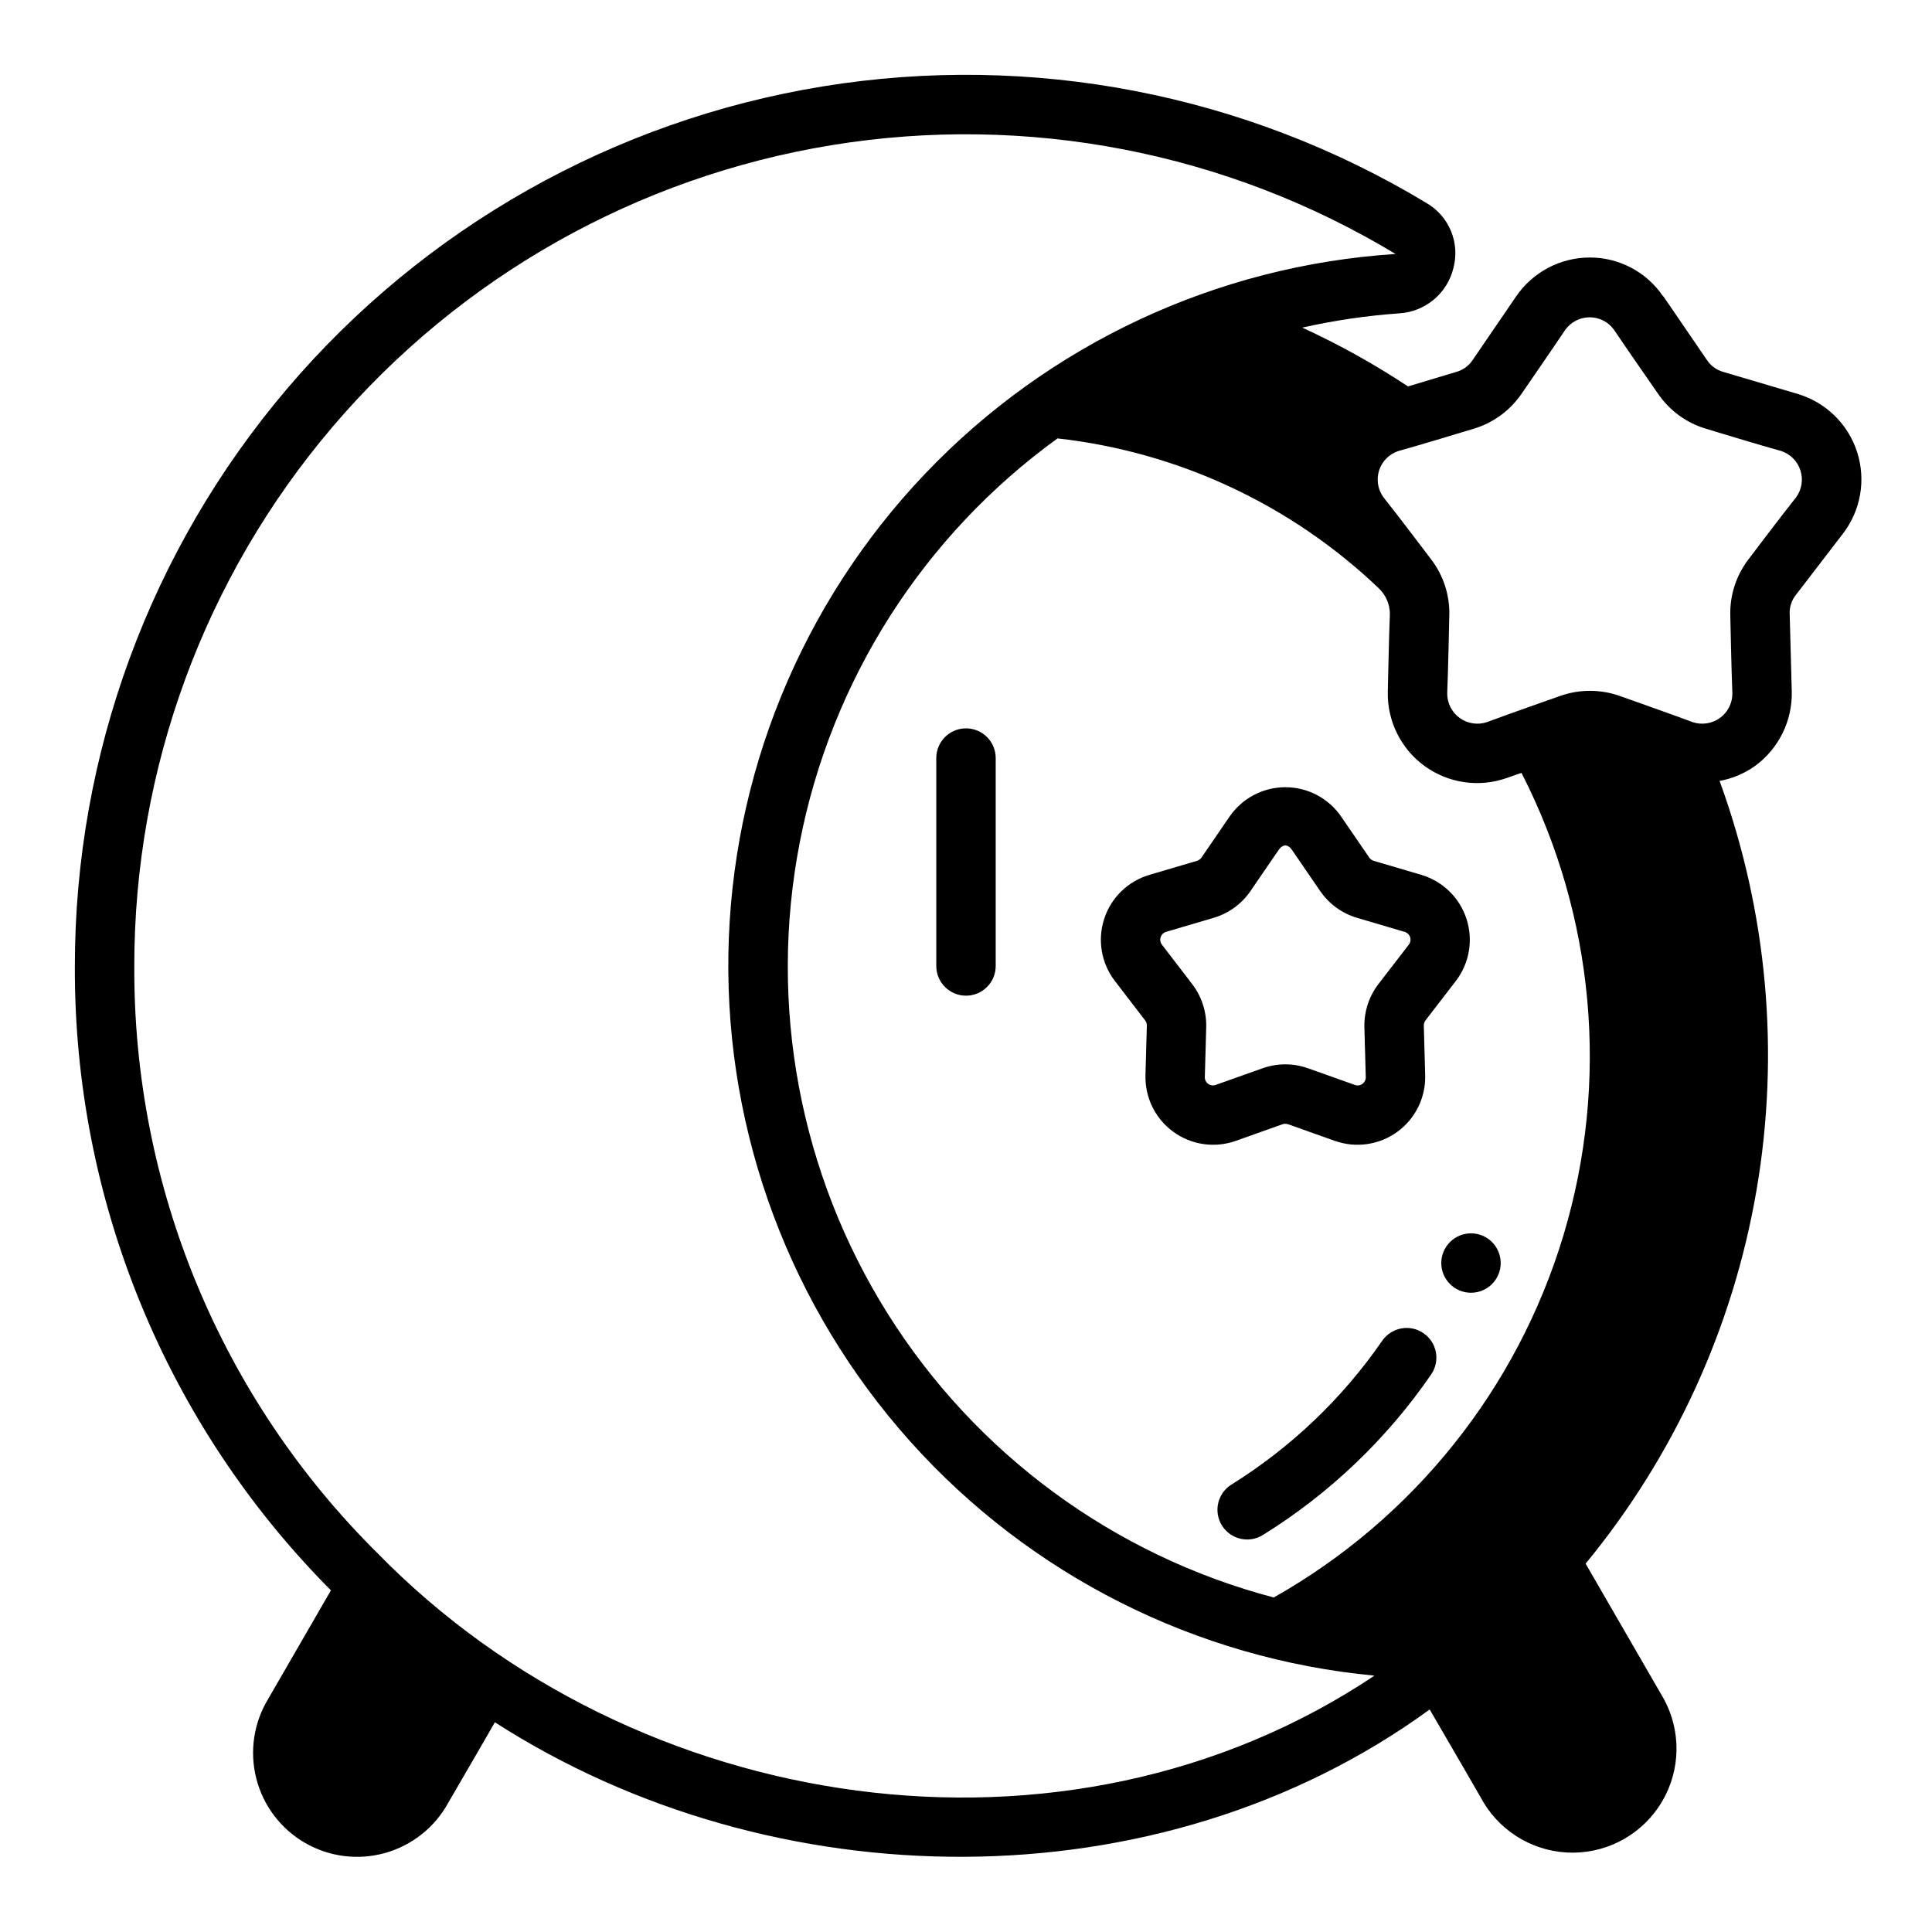 <?xml version="1.0" encoding="UTF-8"?>
<!-- Uploaded to: SVG Repo, www.svgrepo.com, Generator: SVG Repo Mixer Tools -->
<svg fill="#000000" width="800px" height="800px" version="1.1" viewBox="144 144 512 512" xmlns="http://www.w3.org/2000/svg">
 <g>
  <path d="m510.34 499.26c-10.57 15.324-24.18 28.309-39.98 38.156-1.773 1.102-3.039 2.859-3.516 4.894s-0.125 4.172 0.977 5.949c2.293 3.695 7.148 4.832 10.844 2.539 17.672-10.961 32.879-25.473 44.648-42.613 2.41-3.582 1.488-8.434-2.07-10.879-3.559-2.449-8.422-1.57-10.902 1.961z"/>
  <path d="m400 337.02c-4.348 0-7.875 3.523-7.875 7.871v55.105c0 4.348 3.527 7.871 7.875 7.871s7.871-3.523 7.871-7.871v-55.105c0-2.09-0.828-4.09-2.305-5.566-1.477-1.477-3.481-2.305-5.566-2.305z"/>
  <path d="m447.47 414.41c0.305 0.402 0.465 0.895 0.453 1.398l-0.363 13.129 0.004 0.004c-0.164 5.914 2.602 11.531 7.387 15.008 4.789 3.477 10.984 4.371 16.559 2.387l12.375-4.402v0.004c0.48-0.168 1-0.168 1.48 0l12.375 4.402v-0.004c5.574 1.984 11.77 1.09 16.559-2.387 4.785-3.477 7.551-9.094 7.387-15.008l-0.363-13.121v-0.004c-0.008-0.508 0.152-1.008 0.457-1.418l8.016-10.406c3.606-4.691 4.668-10.855 2.84-16.484-1.828-5.625-6.312-9.988-11.988-11.664l-12.594-3.715c-0.484-0.148-0.902-0.453-1.191-0.867l-7.43-10.84c-3.344-4.883-8.883-7.801-14.801-7.801-5.914 0-11.453 2.918-14.797 7.801l-7.422 10.832h-0.004c-0.289 0.418-0.711 0.727-1.195 0.875l-12.594 3.715c-5.68 1.668-10.168 6.031-12 11.656-1.828 5.629-0.766 11.797 2.844 16.484zm4.117-22.043h-0.004c0.223-0.691 0.773-1.227 1.473-1.426l12.594-3.715h0.004c3.961-1.176 7.398-3.676 9.738-7.086l7.422-10.84c1.133-1.66 2.488-1.66 3.621 0l7.43 10.84c2.336 3.406 5.769 5.91 9.73 7.086l12.594 3.715h0.004c0.707 0.184 1.277 0.719 1.504 1.418 0.227 0.699 0.078 1.465-0.387 2.031l-8.016 10.406c-2.508 3.273-3.82 7.312-3.715 11.438l0.363 13.129c0.047 0.734-0.289 1.441-0.883 1.875s-1.371 0.531-2.055 0.262l-12.375-4.402c-3.891-1.379-8.137-1.379-12.027 0l-12.367 4.394c-0.684 0.27-1.461 0.172-2.055-0.262-0.598-0.434-0.93-1.141-0.883-1.875l0.363-13.129c0.105-4.125-1.203-8.156-3.715-11.43l-7.992-10.414c-0.457-0.566-0.598-1.324-0.371-2.016z"/>
  <path d="m541.7 478.72c0 4.348-3.523 7.871-7.871 7.871-4.348 0-7.875-3.523-7.875-7.871s3.527-7.871 7.875-7.871c4.348 0 7.871 3.523 7.871 7.871"/>
  <path d="m215.09 594.2c-3.859 6.336-5 13.957-3.164 21.145s6.492 13.332 12.914 17.043c6.426 3.711 14.074 4.672 21.215 2.672 7.144-2.004 13.18-6.801 16.738-13.309 3.148-5.352 12.359-21.332 12.359-21.332 73.523 47.312 175.94 48.887 247.73-3.387 0 0 10.785 18.5 14.328 24.719h-0.004c5.043 8.277 14.059 13.297 23.75 13.223 9.691-0.078 18.629-5.242 23.539-13.598 4.91-8.355 5.066-18.676 0.418-27.176l-20.703-35.816-0.004-0.004c23.457-28.496 39.07-62.621 45.297-99 6.227-36.379 2.852-73.754-9.793-108.43 3.375-0.609 6.57-1.953 9.367-3.938 6.293-4.59 9.941-11.973 9.762-19.758l-0.551-20.547c-0.086-1.789 0.473-3.547 1.574-4.961l12.516-16.297v0.004c4.762-6.176 6.168-14.301 3.758-21.715-2.406-7.418-8.32-13.164-15.801-15.363l-19.68-5.824c-1.734-0.488-3.242-1.574-4.25-3.07l-11.574-16.926h-0.078c-4.359-6.457-11.648-10.324-19.441-10.312-7.812 0.004-15.117 3.863-19.523 10.312l-11.57 16.926h-0.004c-1.008 1.496-2.512 2.582-4.25 3.07l-12.832 3.856c-8.922-5.91-18.293-11.121-28.023-15.586 8.449-1.902 17.027-3.164 25.664-3.777 3.375-0.195 6.598-1.473 9.195-3.641 2.594-2.168 4.422-5.117 5.211-8.402 0.855-3.242 0.625-6.676-0.656-9.773-1.277-3.102-3.535-5.695-6.43-7.391-47.984-28.98-104.71-39.949-160.04-30.941-55.328 9.008-105.65 37.402-141.96 80.105-36.312 42.703-56.254 96.934-56.254 152.99-0.133 30.688 5.793 61.102 17.438 89.496 11.645 28.395 28.777 54.211 50.422 75.973zm299.61-330.71c4.961-1.34 19.68-5.824 19.68-5.824 5.223-1.516 9.758-4.801 12.832-9.289 0 0 8.738-12.676 11.57-16.926 1.488-2.109 3.91-3.363 6.496-3.363 2.582 0 5.004 1.254 6.492 3.363 2.832 4.25 11.652 16.926 11.652 16.926 3.07 4.488 7.606 7.773 12.832 9.289 0 0 14.719 4.488 19.68 5.824 2.461 0.773 4.394 2.691 5.191 5.144 0.797 2.457 0.359 5.144-1.18 7.215-3.227 4.016-12.516 16.297-12.516 16.297-3.316 4.297-5.043 9.609-4.879 15.035 0 0 0.316 15.352 0.551 20.547 0.02 2.586-1.211 5.019-3.305 6.539-2.094 1.516-4.793 1.926-7.246 1.098-4.801-1.812-19.285-6.926-19.285-6.926v-0.004c-5.117-1.809-10.703-1.809-15.824 0 0 0-14.562 5.117-19.363 6.926v0.004c-2.449 0.828-5.148 0.418-7.246-1.098-2.094-1.52-3.324-3.953-3.305-6.539 0.234-5.195 0.551-20.547 0.551-20.547h0.004c0.16-5.426-1.566-10.738-4.883-15.035 0 0-9.289-12.281-12.516-16.297-1.547-2.07-1.988-4.762-1.191-7.219s2.738-4.371 5.207-5.141zm-5.352 36.367-0.004 0.004c1.898 1.773 2.981 4.25 2.992 6.848-0.234 5.195-0.551 20.547-0.551 20.547-0.199 7.789 3.449 15.18 9.758 19.758 6.309 4.578 14.465 5.754 21.809 3.148 0.945-0.316 3.856-1.34 3.856-1.34l0.004 0.004c19.383 37.852 23.375 81.738 11.141 122.47-12.238 40.73-39.758 75.148-76.797 96.055-42.418-11.188-78.996-38.086-102.32-75.238-23.324-37.156-31.652-81.789-23.293-124.86s32.781-81.344 68.312-107.07c31.938 3.566 61.828 17.504 85.094 39.676zm-329.76 100.14c-0.016-52.309 18.578-102.92 52.453-142.77 33.875-39.855 80.824-66.359 132.45-74.773 51.625-8.414 104.56 1.812 149.34 28.852-47.434 3.062-91.977 23.883-124.74 58.316-32.77 34.438-51.355 79.953-52.062 127.48-0.703 47.527 16.527 93.578 48.258 128.97 31.73 35.391 75.633 57.523 122.96 61.992-81.789 54.711-196.01 37.312-264.18-32.434-20.555-20.352-36.844-44.598-47.914-71.32s-16.699-55.387-16.559-84.309z"/>
 </g>
</svg>